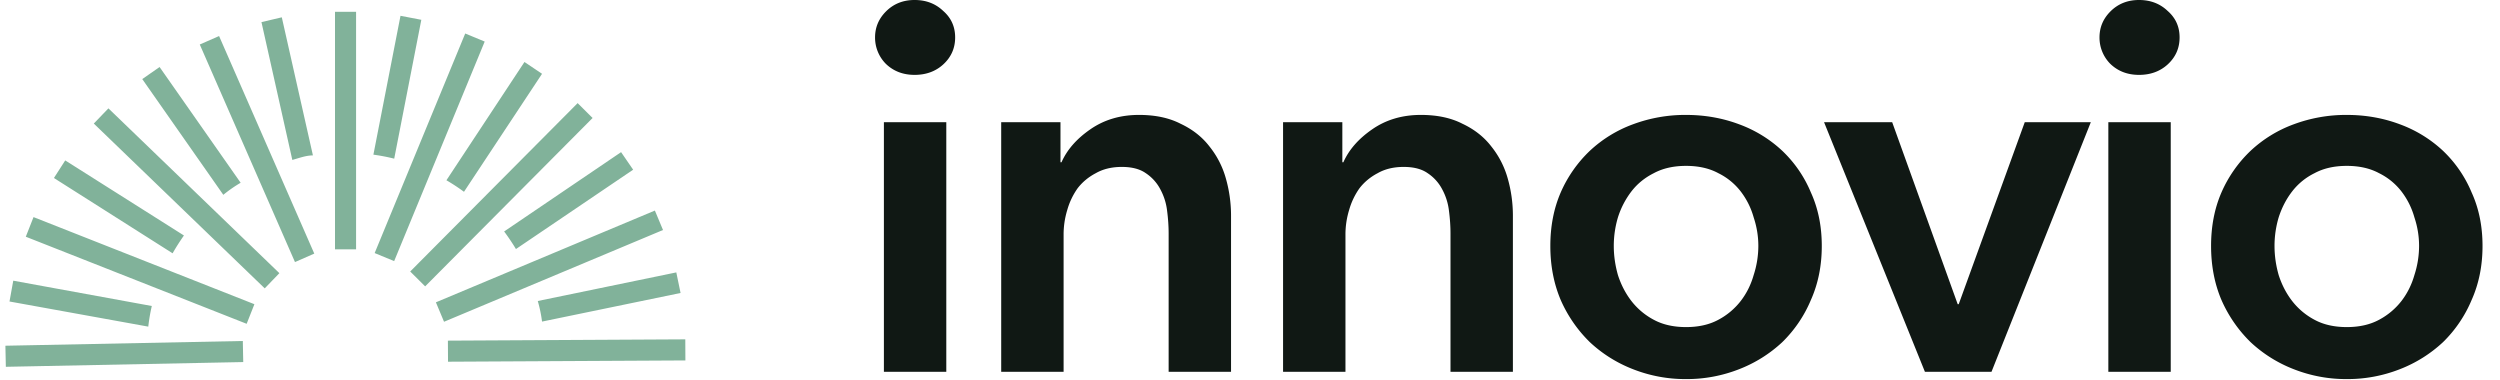 <svg xmlns="http://www.w3.org/2000/svg" width="125" height="19" fill="none"><path fill="#101814" d="M110.554 12.298c0-.988.173-1.88.52-2.678a6.414 6.414 0 0 1 1.456-2.08 6.354 6.354 0 0 1 2.158-1.326 7.49 7.49 0 0 1 2.652-.468c.936 0 1.82.156 2.652.468a6.364 6.364 0 0 1 2.158 1.326 6.117 6.117 0 0 1 1.43 2.08c.364.797.546 1.69.546 2.678s-.182 1.89-.546 2.704a6.402 6.402 0 0 1-1.43 2.106 6.71 6.71 0 0 1-2.158 1.352 7.14 7.14 0 0 1-2.652.494 7.14 7.14 0 0 1-2.652-.494 6.698 6.698 0 0 1-2.158-1.352 6.723 6.723 0 0 1-1.456-2.106c-.347-.815-.52-1.716-.52-2.704Zm3.172 0c0 .485.069.97.208 1.456.156.485.381.919.676 1.3a3.46 3.46 0 0 0 1.118.936c.45.243.988.364 1.612.364.624 0 1.161-.121 1.612-.364a3.49 3.49 0 0 0 1.118-.936c.294-.381.511-.815.65-1.3a4.73 4.73 0 0 0 .234-1.456c0-.485-.078-.962-.234-1.43a3.837 3.837 0 0 0-.65-1.3 3.206 3.206 0 0 0-1.118-.91c-.451-.243-.988-.364-1.612-.364-.624 0-1.162.121-1.612.364a3.188 3.188 0 0 0-1.118.91c-.295.381-.52.815-.676 1.3a4.996 4.996 0 0 0-.208 1.43Zm-8.309-6.188h3.12v12.48h-3.12V6.11Zm-.442-4.238c0-.503.182-.936.546-1.3.381-.381.858-.572 1.43-.572s1.048.182 1.43.546c.398.347.598.789.598 1.326s-.2.988-.598 1.352c-.382.347-.858.52-1.43.52s-1.049-.182-1.43-.546a1.862 1.862 0 0 1-.546-1.326ZM91.203 6.11h3.406l3.276 9.1h.051l3.302-9.1h3.303l-4.966 12.48h-3.329L91.203 6.11Zm-13.686 6.188c0-.988.174-1.88.52-2.678a6.419 6.419 0 0 1 1.456-2.08 6.36 6.36 0 0 1 2.158-1.326 7.49 7.49 0 0 1 2.652-.468c.936 0 1.82.156 2.652.468a6.361 6.361 0 0 1 2.158 1.326 6.104 6.104 0 0 1 1.43 2.08c.364.797.546 1.69.546 2.678s-.182 1.89-.546 2.704a6.388 6.388 0 0 1-1.43 2.106 6.706 6.706 0 0 1-2.158 1.352 7.14 7.14 0 0 1-2.652.494 7.14 7.14 0 0 1-2.652-.494 6.705 6.705 0 0 1-2.158-1.352 6.728 6.728 0 0 1-1.456-2.106c-.346-.815-.52-1.716-.52-2.704Zm3.172 0c0 .485.07.97.208 1.456.156.485.382.919.676 1.3a3.47 3.47 0 0 0 1.118.936c.451.243.988.364 1.612.364.624 0 1.162-.121 1.612-.364a3.468 3.468 0 0 0 1.118-.936c.295-.381.512-.815.65-1.3a4.73 4.73 0 0 0 .234-1.456c0-.485-.078-.962-.234-1.43a3.82 3.82 0 0 0-.65-1.3 3.198 3.198 0 0 0-1.118-.91c-.45-.243-.988-.364-1.612-.364-.624 0-1.161.121-1.612.364-.45.225-.823.529-1.118.91a4.23 4.23 0 0 0-.676 1.3 5.007 5.007 0 0 0-.208 1.43ZM64.153 6.11h2.964v2.002h.052c.277-.624.754-1.17 1.43-1.638.693-.485 1.508-.728 2.444-.728.814 0 1.508.147 2.08.442.589.277 1.066.65 1.43 1.118a4.49 4.49 0 0 1 .832 1.612c.173.607.26 1.23.26 1.872v7.8h-3.12v-6.916c0-.364-.026-.745-.078-1.144a2.963 2.963 0 0 0-.338-1.066 2.17 2.17 0 0 0-.728-.806c-.295-.208-.694-.312-1.196-.312-.503 0-.936.104-1.3.312-.364.19-.668.442-.91.754a3.541 3.541 0 0 0-.52 1.092 4.175 4.175 0 0 0-.182 1.222v6.864h-3.12V6.11Zm-14.093 0h2.964v2.002h.052c.277-.624.754-1.17 1.43-1.638.693-.485 1.508-.728 2.444-.728.814 0 1.508.147 2.08.442.59.277 1.066.65 1.43 1.118a4.46 4.46 0 0 1 .832 1.612c.173.607.26 1.23.26 1.872v7.8h-3.12v-6.916c0-.364-.026-.745-.078-1.144a2.961 2.961 0 0 0-.338-1.066 2.169 2.169 0 0 0-.728-.806c-.295-.208-.694-.312-1.196-.312-.503 0-.936.104-1.3.312-.364.19-.668.442-.91.754a3.543 3.543 0 0 0-.52 1.092 4.175 4.175 0 0 0-.182 1.222v6.864h-3.12V6.11Zm-5.865 0h3.12v12.48h-3.12V6.11Zm-.442-4.238c0-.503.182-.936.546-1.3.381-.381.858-.572 1.43-.572s1.048.182 1.43.546c.398.347.598.789.598 1.326s-.2.988-.598 1.352c-.382.347-.858.52-1.43.52s-1.049-.182-1.43-.546a1.862 1.862 0 0 1-.546-1.326Z"/><path fill="#81B29A" d="M17.804.59H16.75v11.875h1.054V.59Zm6.431 1.488-.974-.403-4.528 10.978.975.402 4.527-10.977ZM29.63 5.9l-.748-.744-8.372 8.419.748.743L29.629 5.9Zm3.52 5.6-.406-.972-10.949 4.588.407.972L33.151 11.5Zm1.12 6.522-.005-1.055-11.87.065.006 1.054 11.87-.064Zm-34-.736.022 1.054 11.87-.237-.021-1.054-11.87.237Zm1.406-6.431-.386.981 11.043 4.354.387-.98-11.044-4.355Zm3.745-5.437-.731.76 8.547 8.24.732-.76-8.548-8.24Zm5.533-3.616-.965.423 4.76 10.878.965-.423-4.76-10.878Zm10.112-.81-1.355 6.941a9.537 9.537 0 0 0-1.041-.2L20.025.79l1.041.2Zm6.036 2.698-3.903 5.9a9.62 9.62 0 0 0-.878-.577L26.223 3.1l.879.59Zm4.555 4.795-5.86 3.967a10.708 10.708 0 0 0-.59-.879l5.847-3.966.603.878Zm2.371 6.164-6.926 1.43a6.812 6.812 0 0 0-.213-1.029l6.926-1.43.213 1.029Zm-26.438.652c-.078.34-.137.684-.176 1.03L.475 15.075l.188-1.041L7.59 15.3Zm1.606-3.527c-.2.289-.389.578-.565.891L2.696 8.9l.565-.879 5.935 3.753Zm2.836-2.636c-.304.178-.594.38-.866.603L7.113 3.954l.866-.603 4.053 5.787Zm3.614-1.368c-.352 0-.703.138-1.03.226l-1.543-6.891L14.09.866l1.556 6.904Z"/></svg>